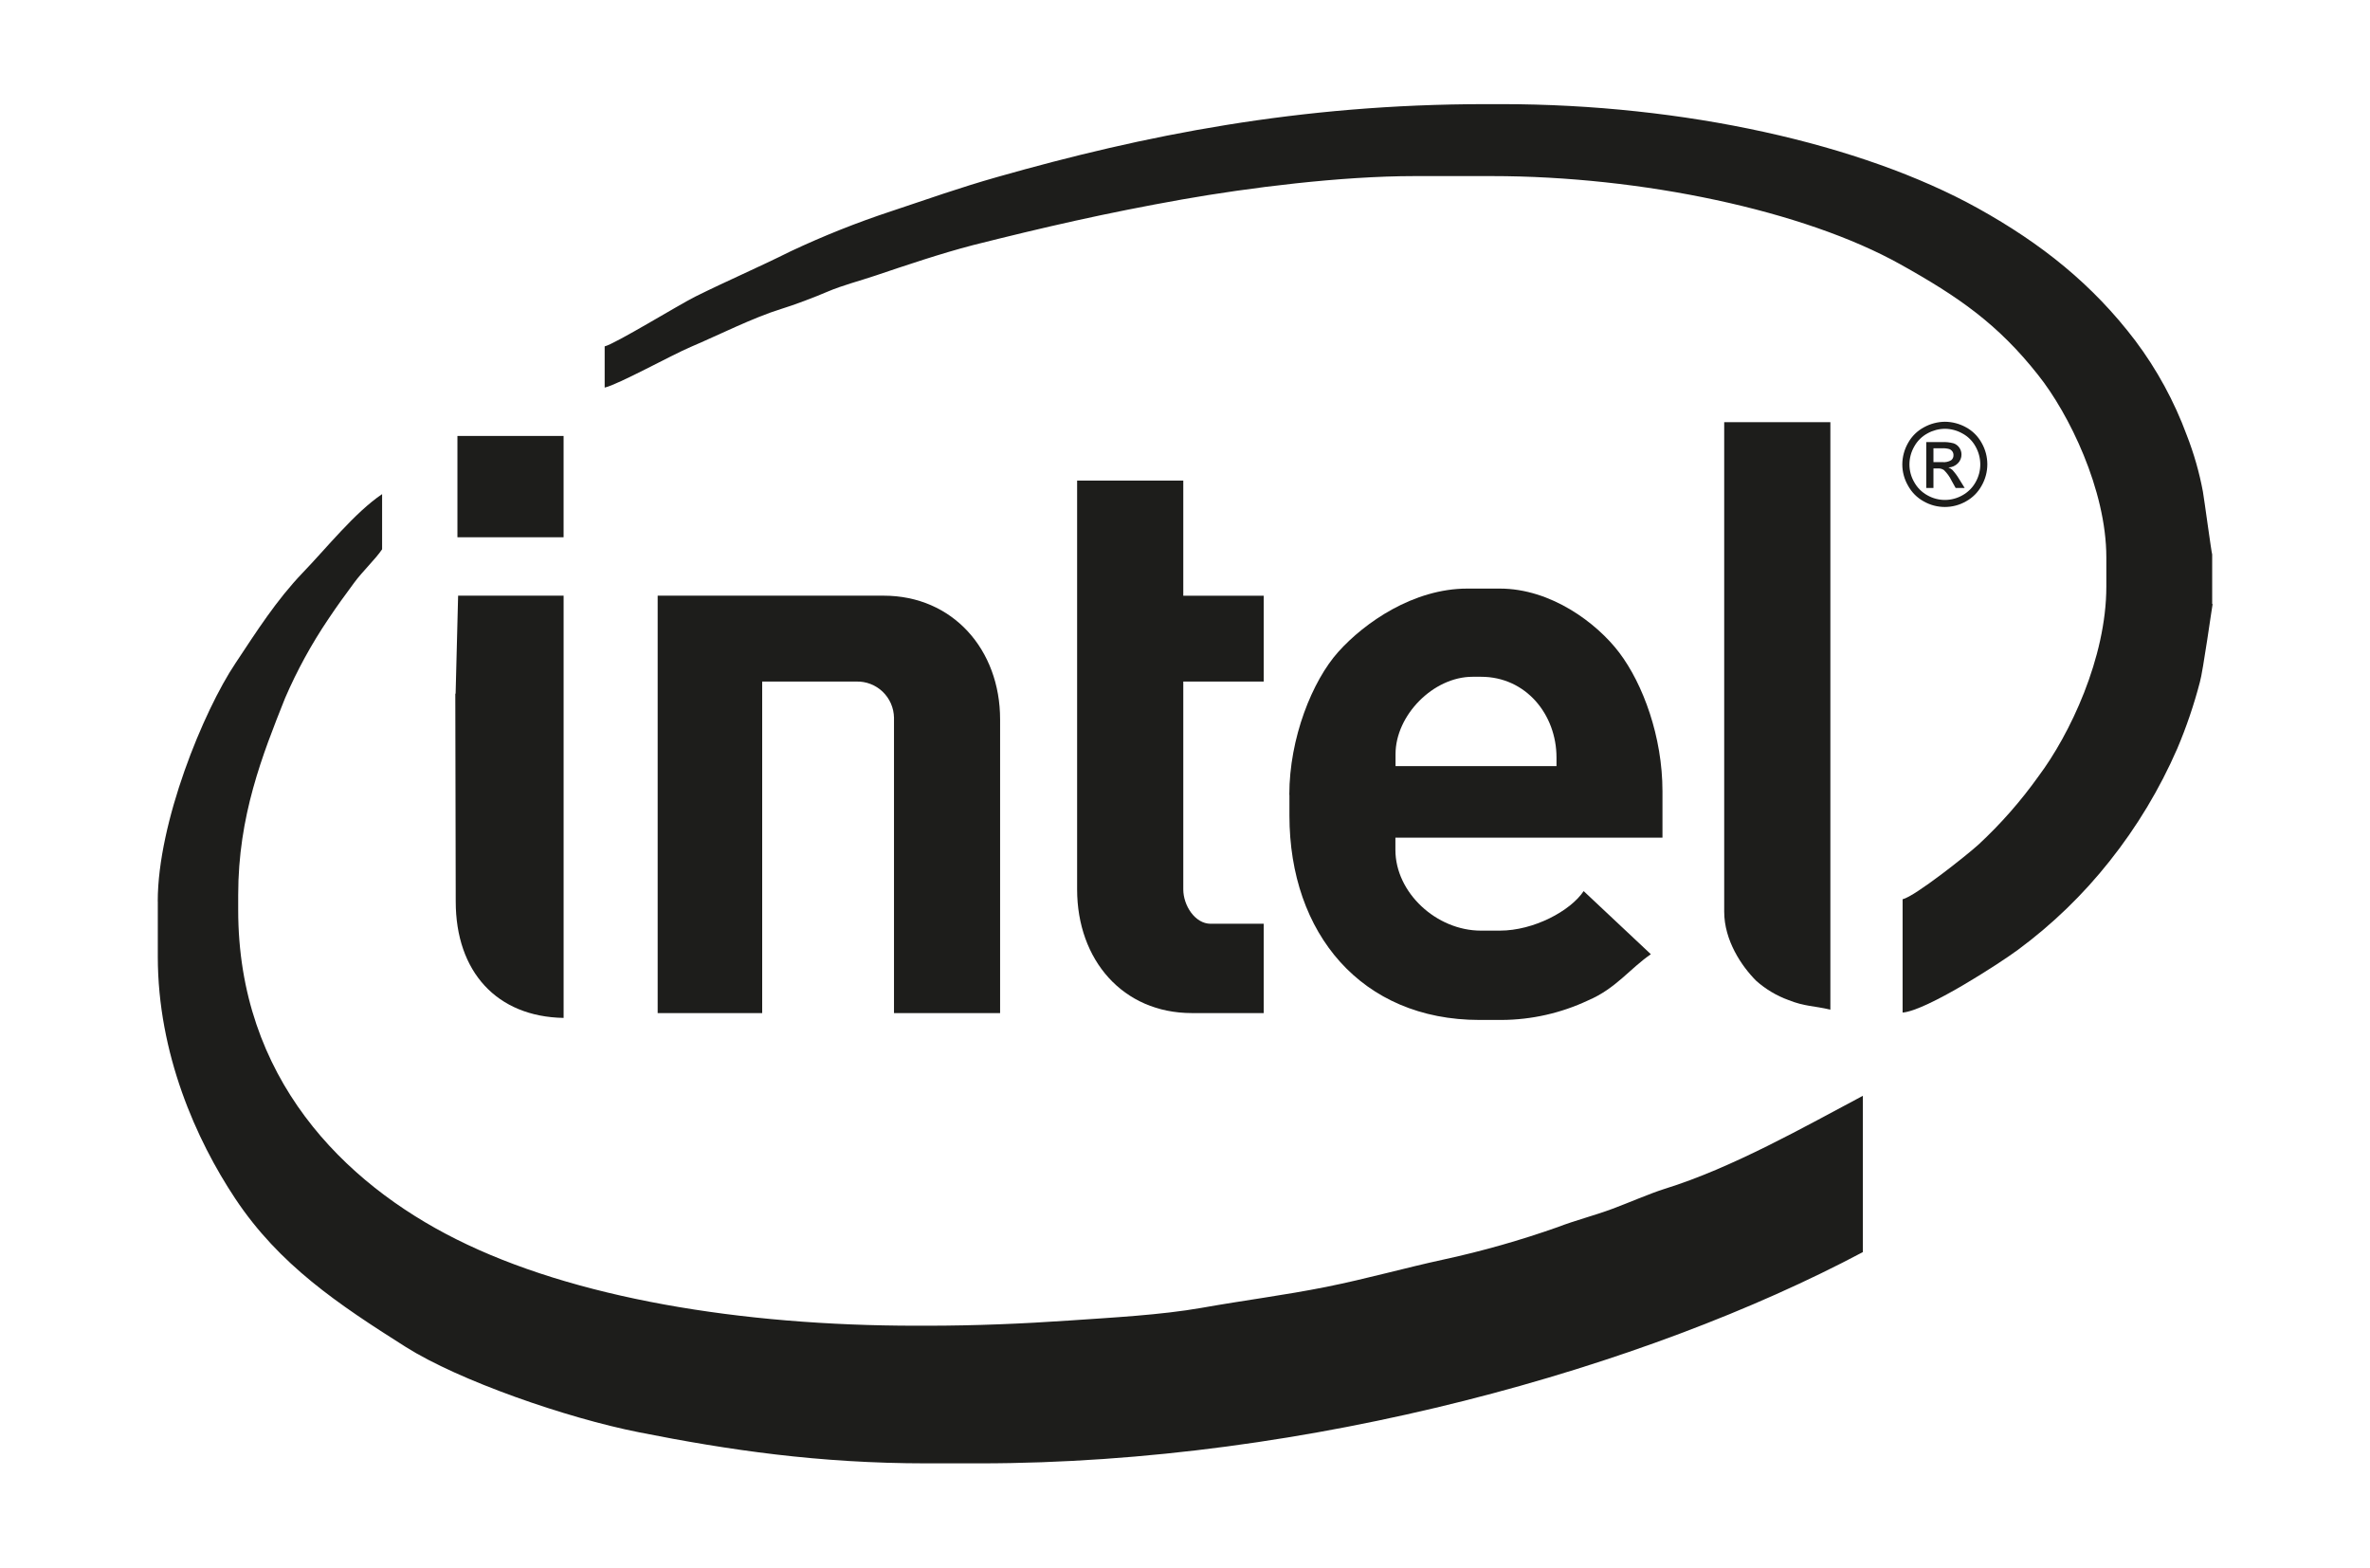 <?xml version="1.0" encoding="utf-8"?>
<svg width="127" height="84" viewBox="0 0 127 84" fill="none" xmlns="http://www.w3.org/2000/svg">
<path fill-rule="evenodd" clip-rule="evenodd" d="M8.456 48.306V51.262C8.456 56.461 10.512 61.078 12.604 64.225C14.97 67.785 18.125 69.89 21.739 72.176C24.593 73.979 30.351 75.983 34.243 76.751C39.038 77.704 43.879 78.416 49.646 78.416H52.491C70.218 78.416 88.228 73.253 99.824 67.095V58.72C96.689 60.385 92.823 62.583 89.203 63.706C88.434 63.946 87.219 64.474 86.411 64.773C85.429 65.141 84.447 65.381 83.465 65.759C81.478 66.461 79.449 67.038 77.39 67.486C75.279 67.943 73.272 68.517 71.063 68.961C68.772 69.417 66.749 69.664 64.382 70.084C62.192 70.468 59.6 70.603 57.263 70.764C54.825 70.931 52.291 71.04 49.65 71.04H49.096C39.696 71.04 30.727 69.555 24.449 66.406C18.413 63.387 12.764 57.761 12.764 48.766V47.951C12.764 43.721 14.057 40.469 15.278 37.405C15.917 35.924 16.693 34.507 17.595 33.172C18.076 32.449 18.466 31.923 18.97 31.237C19.418 30.623 20.122 29.963 20.476 29.434V26.478C19.012 27.463 17.474 29.395 16.22 30.692C14.813 32.163 13.769 33.805 12.62 35.536C10.898 38.105 8.453 44.075 8.453 48.296L8.456 48.306Z" fill="#1D1D1B"/>
<path fill-rule="evenodd" clip-rule="evenodd" d="M118.543 32.38V29.71C118.51 29.661 118.114 26.725 118.046 26.344C117.853 25.31 117.563 24.298 117.181 23.319C116.512 21.507 115.584 19.802 114.425 18.258C112.134 15.239 109.404 13.059 105.994 11.163C99.729 7.689 90.191 5.58 80.463 5.58H79.638C69.592 5.58 61.288 7.255 53.452 9.482C51.377 10.07 49.691 10.677 47.76 11.318C45.922 11.924 44.121 12.642 42.369 13.466C40.654 14.323 38.946 15.055 37.266 15.89C36.376 16.333 32.959 18.432 32.402 18.56V20.77C33.158 20.593 35.947 19.046 37.017 18.589C38.507 17.955 40.373 17.013 41.868 16.553C42.549 16.346 43.672 15.919 44.343 15.63C45.161 15.282 46.016 15.069 46.886 14.776C48.542 14.218 50.392 13.591 52.146 13.134C55.917 12.185 59.242 11.416 63.37 10.684C66.889 10.063 71.835 9.436 75.808 9.436H79.939C87.975 9.436 96.675 11.285 101.83 14.162C104.959 15.906 107.067 17.371 109.218 20.097C110.854 22.149 112.871 26.242 112.871 29.868V31.434C112.871 35.257 110.907 39.369 109.237 41.596C108.29 42.926 107.21 44.155 106.013 45.265C105.418 45.806 102.625 48.03 101.954 48.188V54.26C103.247 54.152 107.139 51.633 108.138 50.894C109.976 49.536 111.627 47.939 113.047 46.145C114.512 44.303 115.73 42.277 116.671 40.118C117.162 38.959 117.568 37.766 117.885 36.548C118.042 36.032 118.556 32.37 118.569 32.354L118.543 32.38Z" fill="#1D1D1B"/>
<path fill-rule="evenodd" clip-rule="evenodd" d="M69.096 42.598V43.701C69.096 50.03 72.965 54.655 79.276 54.655H80.471C82.072 54.647 83.652 54.289 85.102 53.607C86.592 52.973 87.351 51.892 88.464 51.134L84.863 47.751C84.153 48.815 82.189 49.869 80.369 49.869H79.358C76.972 49.869 74.775 47.833 74.775 45.544V44.887H89.086V42.401C89.086 39.474 88.042 36.653 86.768 34.968C85.557 33.372 83.102 31.54 80.373 31.54H78.628C75.744 31.54 73.132 33.356 71.725 34.919C70.317 36.483 69.09 39.557 69.09 42.585L69.096 42.598ZM74.782 40.397V41.054H83.407V40.591C83.407 38.292 81.77 36.266 79.368 36.266H78.909C76.798 36.266 74.782 38.335 74.782 40.407V40.397Z" fill="#1D1D1B"/>
<path fill-rule="evenodd" clip-rule="evenodd" d="M35.245 54.287H40.843V36.522H45.887C46.146 36.514 46.405 36.559 46.647 36.652C46.889 36.745 47.111 36.886 47.299 37.066C47.486 37.246 47.637 37.462 47.741 37.7C47.845 37.939 47.901 38.196 47.906 38.456V54.287H53.592V38.548C53.592 34.814 51.058 31.92 47.353 31.92H35.242V54.287H35.245Z" fill="#1D1D1B"/>
<path fill-rule="evenodd" clip-rule="evenodd" d="M57.719 47.659C57.719 51.439 60.17 54.287 63.866 54.287H67.718V49.501H64.874C64.033 49.501 63.408 48.516 63.408 47.659V36.522H67.718V31.924H63.408V25.752H57.719V47.659Z" fill="#1D1D1B"/>
<path fill-rule="evenodd" clip-rule="evenodd" d="M92.394 48.858C92.394 50.385 93.318 51.771 94.113 52.562C94.62 53.011 95.206 53.36 95.841 53.59C96.718 53.939 97.173 53.889 98.083 54.103V22.623H92.394V48.858Z" fill="#1D1D1B"/>
<path fill-rule="evenodd" clip-rule="evenodd" d="M24.398 37.166L24.421 48.306C24.421 52.076 26.624 54.484 30.202 54.546V31.92H24.549L24.415 37.175L24.398 37.166Z" fill="#1D1D1B"/>
<path fill-rule="evenodd" clip-rule="evenodd" d="M24.512 28.79H30.201V23.361H24.512V28.79Z" fill="#1D1D1B"/>
<path fill-rule="evenodd" clip-rule="evenodd" d="M104.222 22.6C104.614 22.603 104.998 22.704 105.342 22.892C105.702 23.085 105.997 23.38 106.193 23.739C106.39 24.086 106.494 24.479 106.494 24.879C106.494 25.279 106.39 25.672 106.193 26.019C105.999 26.376 105.707 26.67 105.351 26.866C105.006 27.064 104.615 27.167 104.217 27.167C103.82 27.167 103.429 27.064 103.083 26.866C102.727 26.67 102.435 26.376 102.242 26.019C102.043 25.674 101.939 25.283 101.938 24.886C101.94 24.483 102.046 24.088 102.245 23.739C102.443 23.378 102.743 23.084 103.106 22.892C103.451 22.703 103.836 22.603 104.229 22.6H104.222ZM104.222 22.977C103.895 22.98 103.573 23.064 103.286 23.224C102.987 23.386 102.74 23.631 102.576 23.93C102.409 24.221 102.321 24.55 102.32 24.886C102.32 25.218 102.407 25.544 102.573 25.831C102.736 26.129 102.98 26.373 103.276 26.538C103.564 26.703 103.889 26.79 104.221 26.79C104.552 26.79 104.878 26.703 105.165 26.538C105.461 26.373 105.705 26.129 105.869 25.831C106.031 25.543 106.117 25.217 106.117 24.886C106.116 24.551 106.029 24.222 105.865 23.93C105.701 23.63 105.453 23.384 105.152 23.224C104.867 23.064 104.548 22.98 104.222 22.977ZM103.221 26.147V23.69H104.062C104.272 23.679 104.483 23.702 104.687 23.756C104.814 23.799 104.923 23.883 104.998 23.995C105.07 24.101 105.109 24.226 105.109 24.353C105.11 24.44 105.094 24.527 105.061 24.607C105.029 24.688 104.98 24.761 104.919 24.823C104.784 24.961 104.602 25.042 104.409 25.05C104.486 25.079 104.557 25.123 104.618 25.178C104.756 25.328 104.878 25.492 104.982 25.667L105.279 26.147H104.795L104.579 25.759C104.477 25.545 104.337 25.352 104.167 25.188C104.07 25.123 103.955 25.093 103.839 25.102H103.607V26.147H103.221ZM103.617 24.764H104.088C104.251 24.779 104.414 24.744 104.556 24.662C104.597 24.63 104.63 24.587 104.652 24.54C104.673 24.491 104.683 24.439 104.68 24.386C104.682 24.317 104.661 24.249 104.622 24.192C104.58 24.134 104.522 24.089 104.455 24.064C104.325 24.028 104.19 24.014 104.055 24.022H103.607V24.764H103.617Z" fill="#1D1D1B"/>
</svg>
